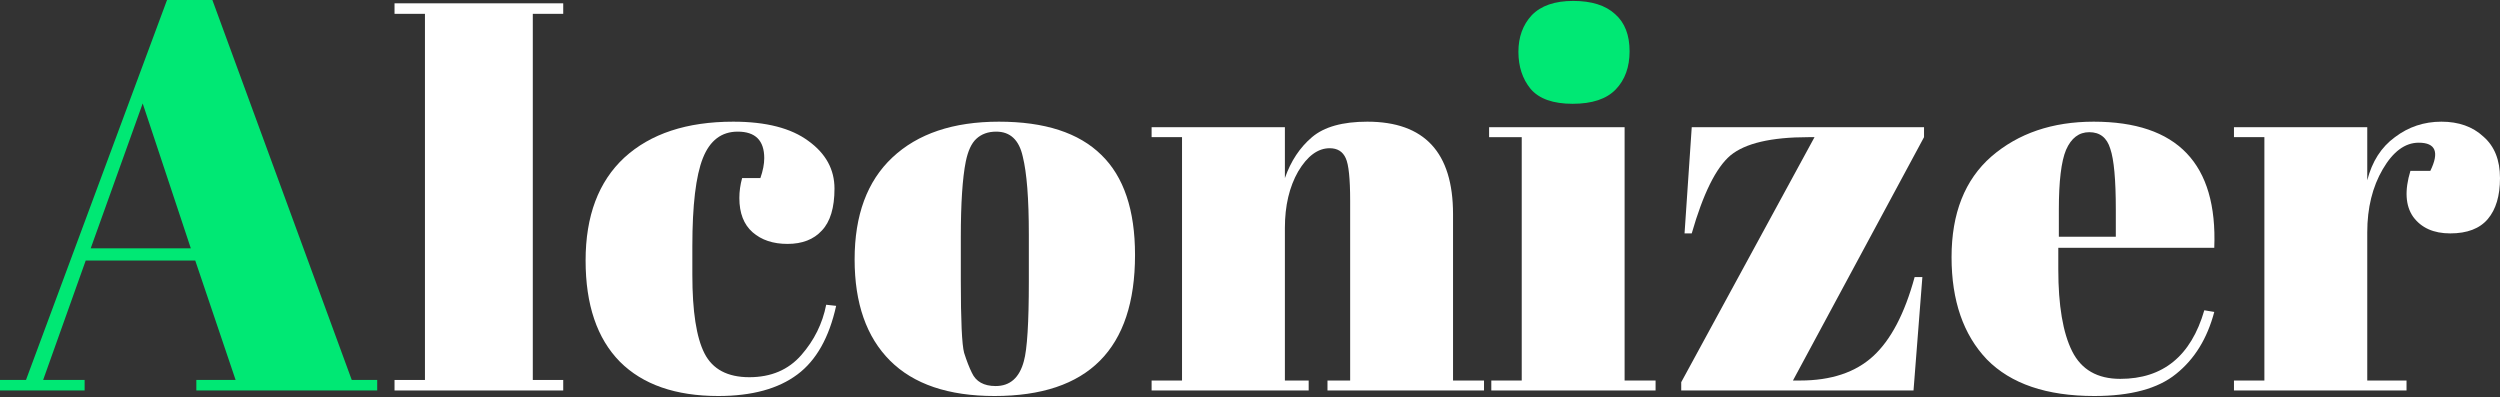 <svg width="478" height="76" viewBox="0 0 478 76" fill="none" xmlns="http://www.w3.org/2000/svg">
<rect x="0" y="0" width="478" height="76" fill="#333333" stroke="none"/>
<path d="M462.455 27.283C459.846 27.283 457.555 28.975 455.581 32.359C453.607 35.743 452.62 39.761 452.62 44.414V72.755H460.128V74.658H427.135V72.755H432.951V26.226H427.135V24.322H452.62V34.474C453.537 30.878 455.299 28.129 457.908 26.226C460.516 24.252 463.477 23.265 466.791 23.265C470.104 23.265 472.783 24.216 474.828 26.12C476.942 27.953 478 30.596 478 34.051C478 37.435 477.224 40.043 475.673 41.876C474.122 43.709 471.726 44.626 468.483 44.626C465.31 44.626 462.948 43.568 461.397 41.453C459.917 39.338 459.741 36.413 460.869 32.676H464.676C466.438 29.081 465.698 27.283 462.455 27.283Z" fill="white"/>
<path d="M400.42 75.716C391.326 75.716 384.487 73.389 379.905 68.737C375.393 64.013 373.137 57.492 373.137 49.173C373.137 40.784 375.675 34.368 380.751 29.927C385.897 25.485 392.418 23.265 400.314 23.265C416.318 23.265 424.002 31.302 423.368 47.375H393.546V51.499C393.546 58.408 394.428 63.625 396.19 67.15C397.953 70.675 401.019 72.438 405.39 72.438C413.568 72.438 418.926 68.067 421.464 59.325L423.368 59.642C422.028 64.718 419.596 68.666 416.071 71.486C412.616 74.306 407.4 75.716 400.42 75.716ZM393.652 45.26H404.544V40.079C404.544 34.368 404.192 30.491 403.487 28.446C402.852 26.331 401.513 25.274 399.468 25.274C397.494 25.274 396.014 26.402 395.027 28.658C394.11 30.843 393.652 34.65 393.652 40.079V45.26Z" fill="white"/>
<path d="M367.874 24.322V26.226L342.812 72.755H344.187C350.109 72.755 354.762 71.204 358.146 68.102C361.53 65 364.173 59.959 366.077 52.98H367.557L365.865 74.658H321.451V73.072L346.936 26.226H345.773C338.653 26.226 333.682 27.389 330.862 29.715C328.113 32.042 325.646 37.012 323.46 44.626H322.085L323.46 24.322H367.874Z" fill="white"/>
<path d="M284.716 24.322H310.624V72.755H316.546V74.658H285.139V72.755H290.955V26.226H284.716V24.322Z" fill="white"/>
<path d="M292.647 16.99C294.268 18.894 296.947 19.845 300.684 19.845C304.42 19.845 307.17 18.929 308.932 17.096C310.695 15.263 311.576 12.831 311.576 9.799C311.576 6.697 310.659 4.336 308.826 2.714C306.993 1.022 304.314 0.176 300.789 0.176C297.264 0.176 294.621 1.093 292.858 2.926C291.166 4.759 290.32 7.085 290.32 9.905C290.32 12.725 291.096 15.087 292.647 16.99Z" fill="#00E874"/>
<path d="M220.187 24.322H245.672V34.051C246.8 30.808 248.527 28.2 250.854 26.226C253.18 24.252 256.705 23.265 261.429 23.265C272.356 23.265 277.82 29.151 277.82 40.925V72.755H283.742V74.658H253.815V72.755H258.15V38.387C258.15 34.157 257.868 31.442 257.304 30.244C256.74 28.975 255.718 28.341 254.238 28.341C251.982 28.341 249.972 29.821 248.21 32.782C246.518 35.743 245.672 39.338 245.672 43.568V72.755H250.219V74.658H220.187V72.755H226.003V26.226H220.187V24.322Z" fill="white"/>
<path d="M196.714 53.826V44.837C196.714 37.999 196.326 33.029 195.551 29.927C194.846 26.754 193.154 25.168 190.475 25.168C188.924 25.168 187.655 25.626 186.668 26.543C185.751 27.389 185.081 28.834 184.658 30.878C184.024 34.051 183.707 38.88 183.707 45.366V53.614C183.707 61.299 183.918 65.917 184.341 67.468C184.835 69.019 185.328 70.287 185.822 71.275C186.597 72.966 188.113 73.812 190.369 73.812C193.118 73.812 194.916 72.226 195.762 69.054C196.397 66.798 196.714 61.722 196.714 53.826ZM190.157 75.716C181.345 75.716 174.683 73.46 170.171 68.948C165.659 64.436 163.403 57.985 163.403 49.596C163.403 41.136 165.8 34.65 170.594 30.138C175.458 25.556 182.261 23.265 191.003 23.265C199.745 23.265 206.266 25.38 210.567 29.61C214.867 33.769 217.017 40.149 217.017 48.75C217.017 66.727 208.064 75.716 190.157 75.716Z" fill="white"/>
<path d="M141.048 25.168C137.946 25.168 135.725 26.86 134.386 30.244C133.046 33.628 132.377 39.233 132.377 47.058V52.557C132.377 59.536 133.152 64.542 134.703 67.573C136.254 70.605 139.109 72.121 143.269 72.121C147.428 72.121 150.742 70.71 153.209 67.891C155.676 65.071 157.263 61.863 157.968 58.267L159.871 58.479C158.532 64.542 156.064 68.913 152.469 71.592C148.803 74.341 143.762 75.716 137.347 75.716C129.169 75.716 122.894 73.531 118.523 69.159C114.153 64.718 111.967 58.267 111.967 49.807C111.967 41.277 114.435 34.721 119.369 30.138C124.375 25.556 131.319 23.265 140.202 23.265C146.476 23.265 151.27 24.498 154.584 26.966C157.897 29.363 159.554 32.394 159.554 36.06C159.554 39.726 158.743 42.405 157.122 44.097C155.571 45.789 153.385 46.635 150.565 46.635C147.816 46.635 145.595 45.895 143.903 44.414C142.211 42.934 141.365 40.748 141.365 37.858C141.365 36.589 141.541 35.32 141.894 34.051H145.384C145.877 32.641 146.124 31.372 146.124 30.244C146.124 26.86 144.432 25.168 141.048 25.168Z" fill="white"/>
<path d="M75.434 0.634H107.688V2.644H101.871V72.649H107.688V74.658H75.434V72.649H81.251V2.644H75.434V0.634Z" fill="white"/>
<path d="M45.049 72.649L37.329 49.808H16.391L8.248 72.649H16.18V74.659H0V72.649H4.97L31.936 0H40.607L67.256 72.649H72.121V74.659H37.541V72.649H45.049ZM27.283 19.775L17.343 47.481H36.483L27.283 19.775Z" fill="#00E874"/>
</svg>
